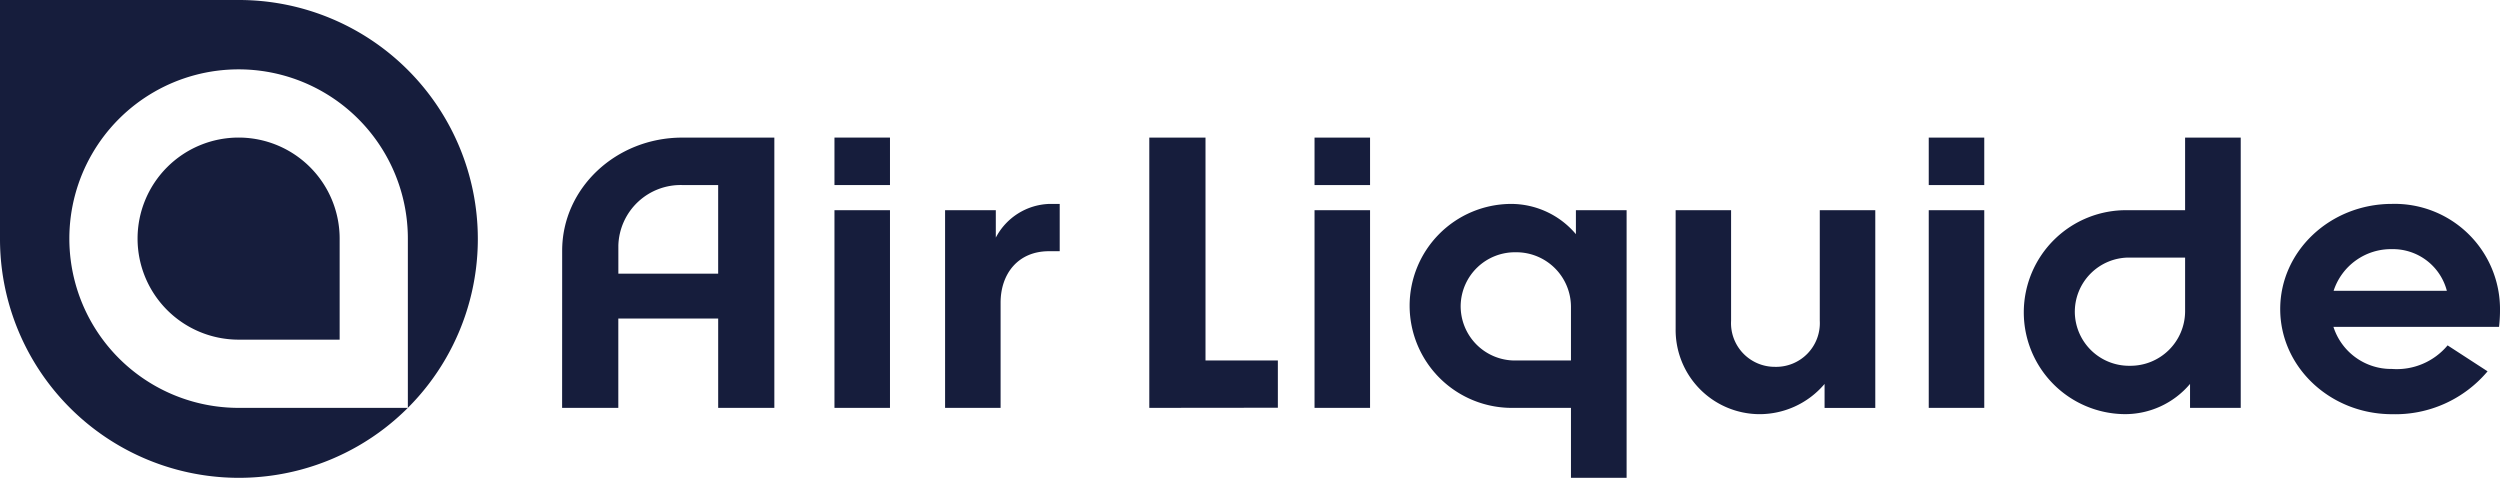 <svg xmlns="http://www.w3.org/2000/svg" width="218.895" height="41.837"><path d="M87.191 18.405v2.4a5.492 5.492 0 014.675-2.95h.92v4.141h-.941c-2.725 0-4.235 2-4.235 4.5v9.215h-4.861V18.405h4.44m50.794 2.099v-2.1h4.439v23.431h-4.872v-6.123h-5.033a8.952 8.952 0 01-9.093-8.925 8.916 8.916 0 018.822-8.932 7.436 7.436 0 015.738 2.649zm-.433 6.322a4.784 4.784 0 00-4.829-4.738 4.753 4.753 0 00-4.826 4.594 4.752 4.752 0 004.826 4.882h4.829v-4.736" fill="#161d3c"/><path d="M77.925 12.046v4.157h-4.861v-4.157zm0 6.359v17.307h-4.861V18.405h4.861" fill="#161d3c" fill-rule="evenodd"/><path d="M62.882 35.712v-7.819h-8.744v7.819h-4.921l.005-13.764c0-5.463 4.7-9.9 10.524-9.9H67.8v23.665h-4.921zm-3.133-19.509a5.454 5.454 0 00-5.607 5.29v2.471h8.739v-7.761h-3.133" fill="#161d3c"/><path d="M119.959 18.405v17.307h-4.861V18.405zm0-6.359v4.157h-4.861v-4.157h4.861m53.779 6.359v17.307h-4.861V18.405zm0-6.359v4.157h-4.861v-4.157h4.861m-27.028 6.359h4.86v9.672a3.826 3.826 0 003.826 4.042 3.828 3.828 0 003.94-4.041v-9.673h4.86v17.313h-4.44v-2.1l-.074.084a7.461 7.461 0 01-5.692 2.561 7.371 7.371 0 01-7.274-7.477V18.402" fill="#161d3c" fill-rule="evenodd"/><path d="M105.552 12.046v19.516h6.335V35.7l-11.257.012V12.046h4.921m86.204 21.567v2.1h4.439V12.046h-4.871v6.359h-5.033a8.951 8.951 0 00-9.091 8.925 8.914 8.914 0 008.82 8.931 7.436 7.436 0 005.737-2.648zm-.432-6.322a4.784 4.784 0 01-4.829 4.736 4.752 4.752 0 01-4.825-4.593 4.749 4.749 0 014.825-4.881h4.829v4.736m18.118 8.977c-5.405 0-9.79-4.122-9.79-9.206s4.38-9.207 9.785-9.207a9.223 9.223 0 019.46 9.207 13.073 13.073 0 01-.085 1.561h-14.5a5.307 5.307 0 005.127 3.684 5.8 5.8 0 004.869-2.065l3.5 2.272a10.551 10.551 0 01-8.366 3.754zm-5.119-10.806h9.919a4.88 4.88 0 00-4.8-3.646 5.286 5.286 0 00-5.114 3.646M20.892 12.045a8.847 8.847 0 018.847 8.847v8.847h-8.847a8.847 8.847 0 01-8.847-8.847 8.848 8.848 0 018.847-8.847zM35.71 35.712H20.892a14.819 14.819 0 01-14.82-14.819 14.819 14.819 0 0114.82-14.82 14.819 14.819 0 0114.819 14.82v14.818zM20.919 0H0v20.919a20.917 20.917 0 0020.919 20.918 20.917 20.917 0 0020.919-20.918A20.92 20.92 0 0020.919 0" fill="#161d3c"/></svg>